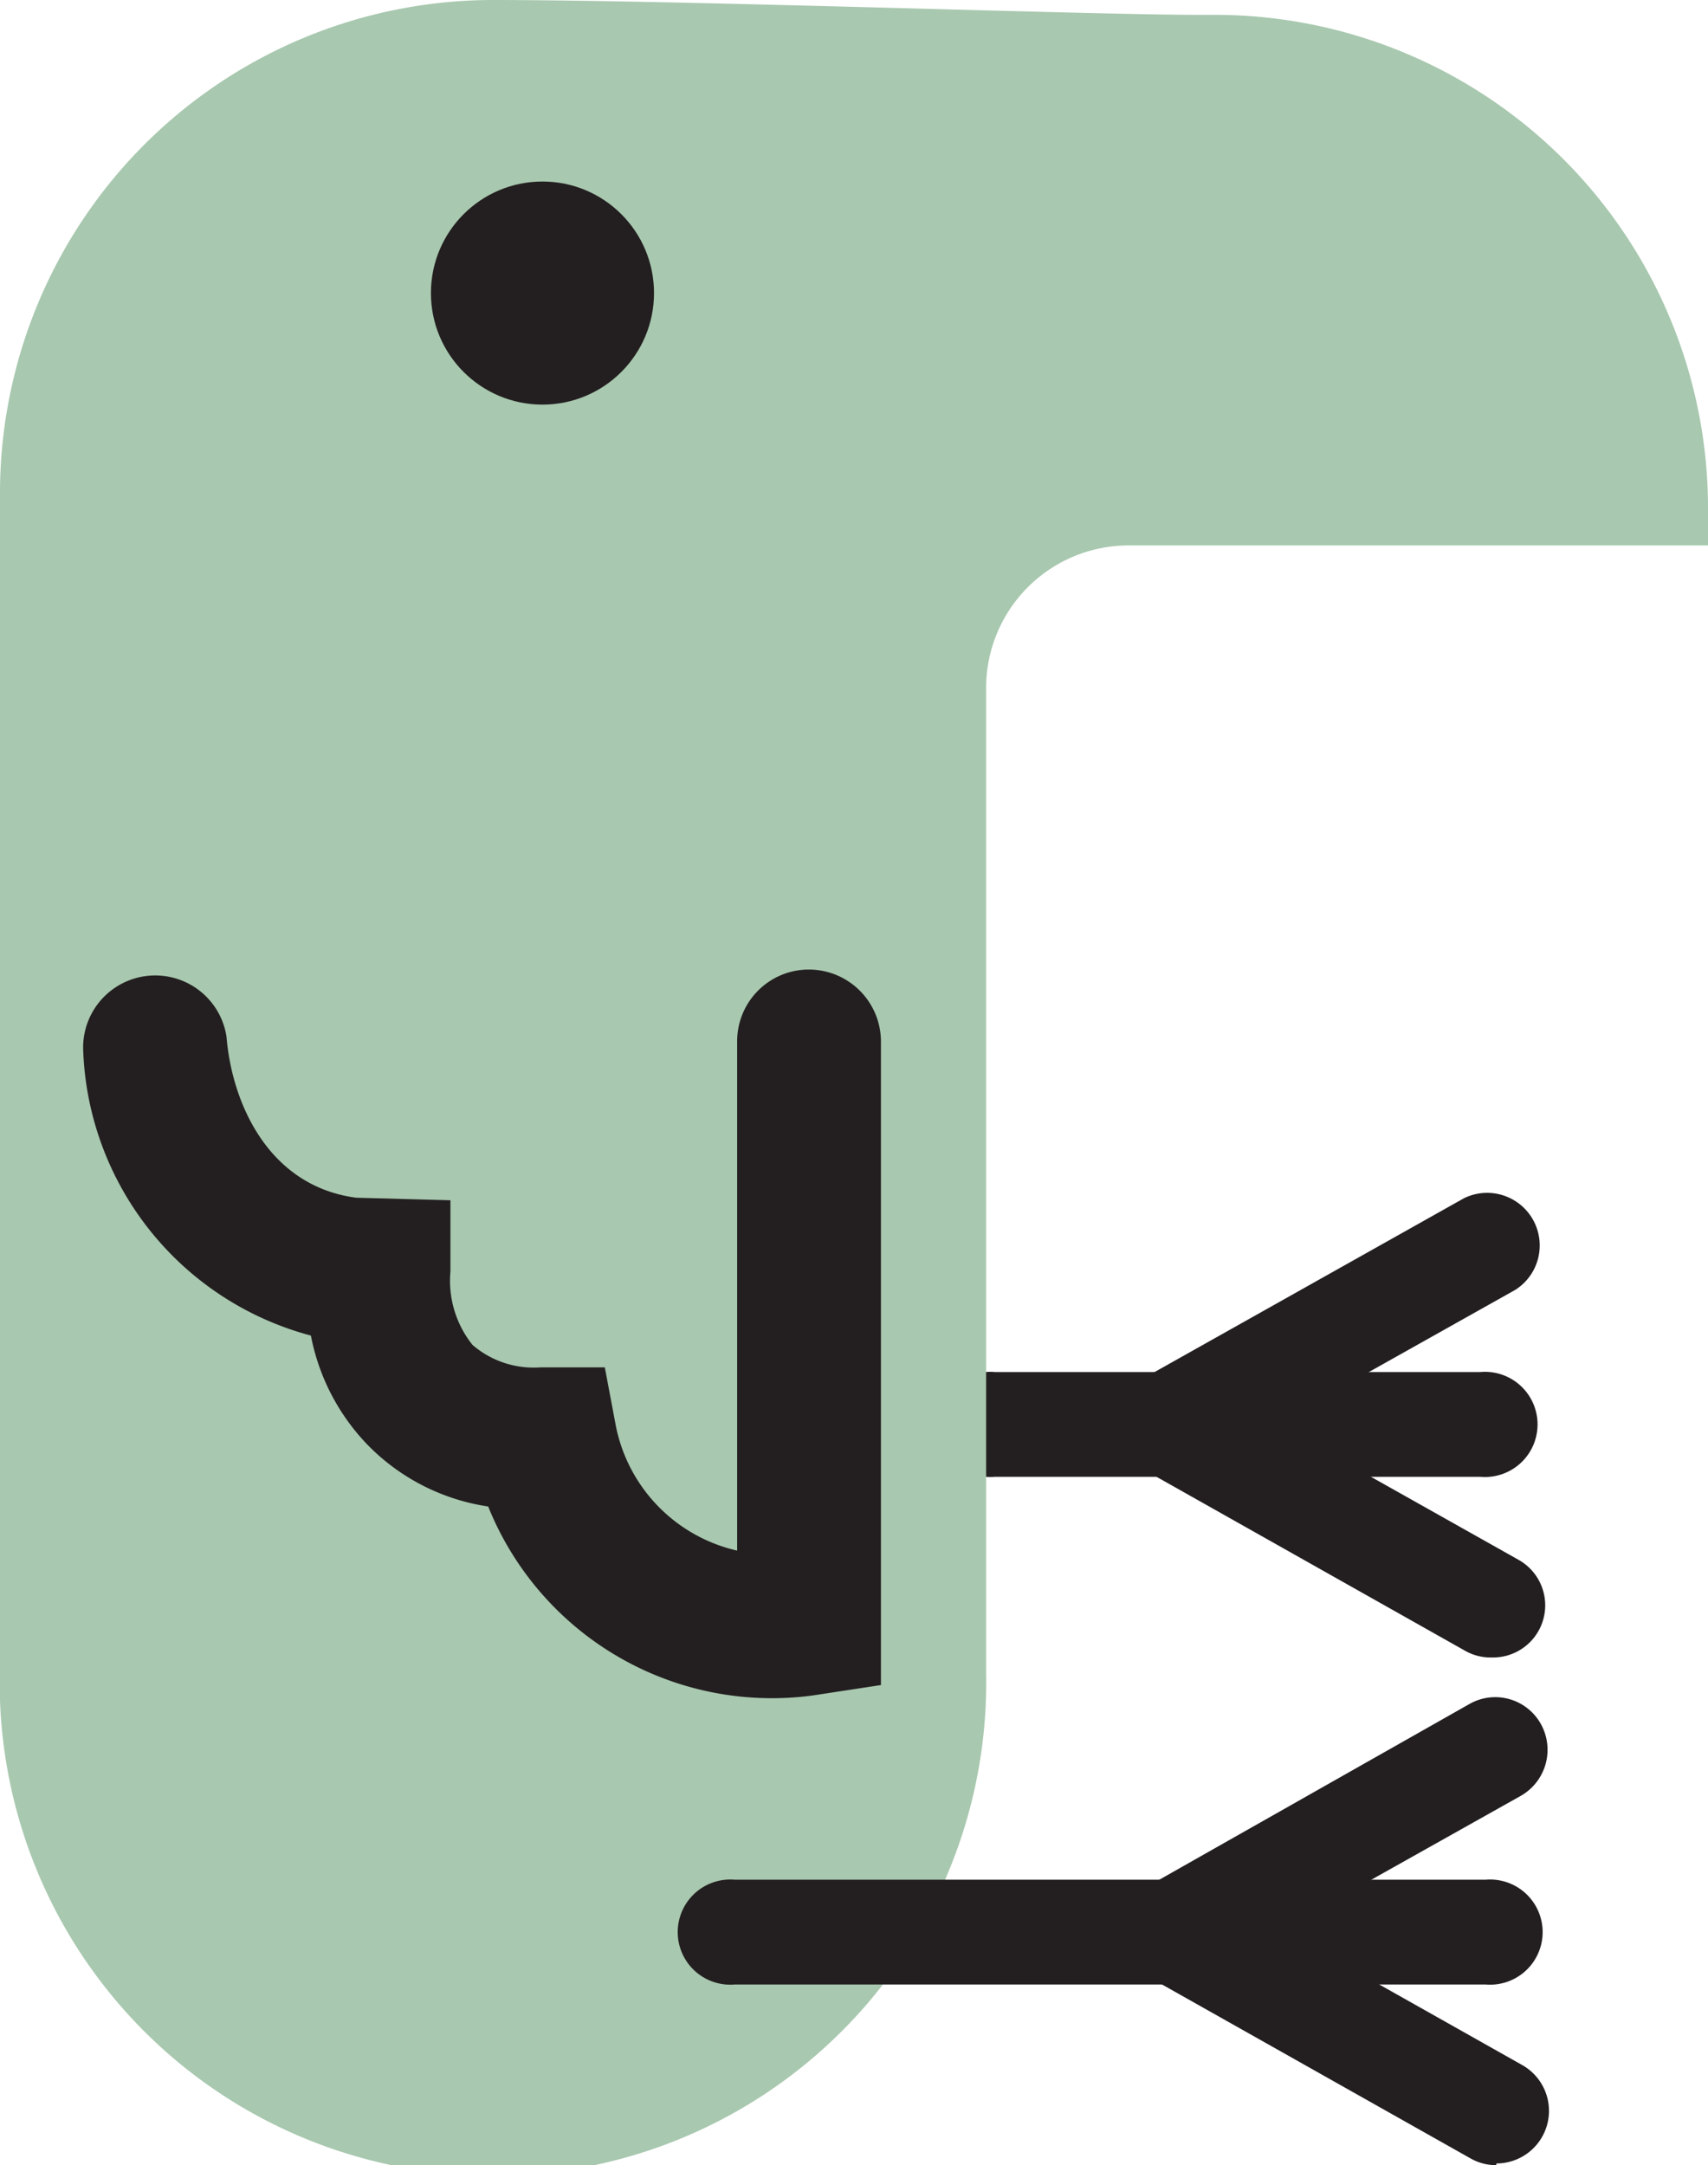 <svg id="Layer_1" data-name="Layer 1" xmlns="http://www.w3.org/2000/svg" viewBox="0 0 40.27 51.05"><defs><style>.cls-1{fill:#231f20;}.cls-2{fill:#a8c8af;}</style></defs><title>VEER sitting CO</title><path class="cls-1" d="M43.36,41.9a1.21,1.21,0,0,1-.61-.16l-9.49-5.35,9.47-5.32a1.24,1.24,0,0,1,1.21,2.16l-5.63,3.16L44,39.59a1.23,1.23,0,0,1-.61,2.31Z" transform="translate(-8.21 -2.82)"/><path class="cls-1" d="M43.11,37.64H31.67a1.24,1.24,0,1,1,0-2.47H43.11a1.24,1.24,0,1,1,0,2.47Z" transform="translate(-8.21 -2.82)"/><path class="cls-2" d="M36.86,3.17h-.43c-2.44,0-12.28-.35-16.6-.35A11.63,11.63,0,0,0,8.21,14.45V42.07a11.63,11.63,0,1,0,23.25.18V19.05a3.36,3.36,0,0,1,3.36-3.37H48.48V14.8A11.63,11.63,0,0,0,36.86,3.17Z" transform="translate(-8.21 -2.82)"/><path class="cls-1" d="M43.49,53.87a1.21,1.21,0,0,1-.61-.16l-9.49-5.35L42.85,43a1.23,1.23,0,0,1,1.69.47,1.25,1.25,0,0,1-.47,1.69l-5.63,3.16,5.66,3.19a1.24,1.24,0,0,1-.61,2.32Z" transform="translate(-8.21 -2.82)"/><path class="cls-1" d="M43.23,49.61H25.54a1.24,1.24,0,1,1,0-2.47H43.23a1.24,1.24,0,1,1,0,2.47Z" transform="translate(-8.21 -2.82)"/><circle class="cls-1" cx="12.79" cy="6.91" r="2.63"/><path class="cls-1" d="M26.38,42.86a7.21,7.21,0,0,1-6.66-4.52,5,5,0,0,1-2.84-1.45,5.09,5.09,0,0,1-1.34-2.58,7.23,7.23,0,0,1-5.37-6.77,1.7,1.7,0,0,1,3.38-.28c.13,1.59,1,3.53,3.06,3.8l2.22.06,0,1.68a2.42,2.42,0,0,0,.52,1.73,2.21,2.21,0,0,0,1.6.53h1.52l.26,1.38a3.77,3.77,0,0,0,2.86,2.94v-12a1.69,1.69,0,0,1,1.69-1.7h0a1.7,1.7,0,0,1,1.7,1.7V42.55l-1.44.22A7,7,0,0,1,26.38,42.86Z" transform="translate(-8.21 -2.82)"/></svg>